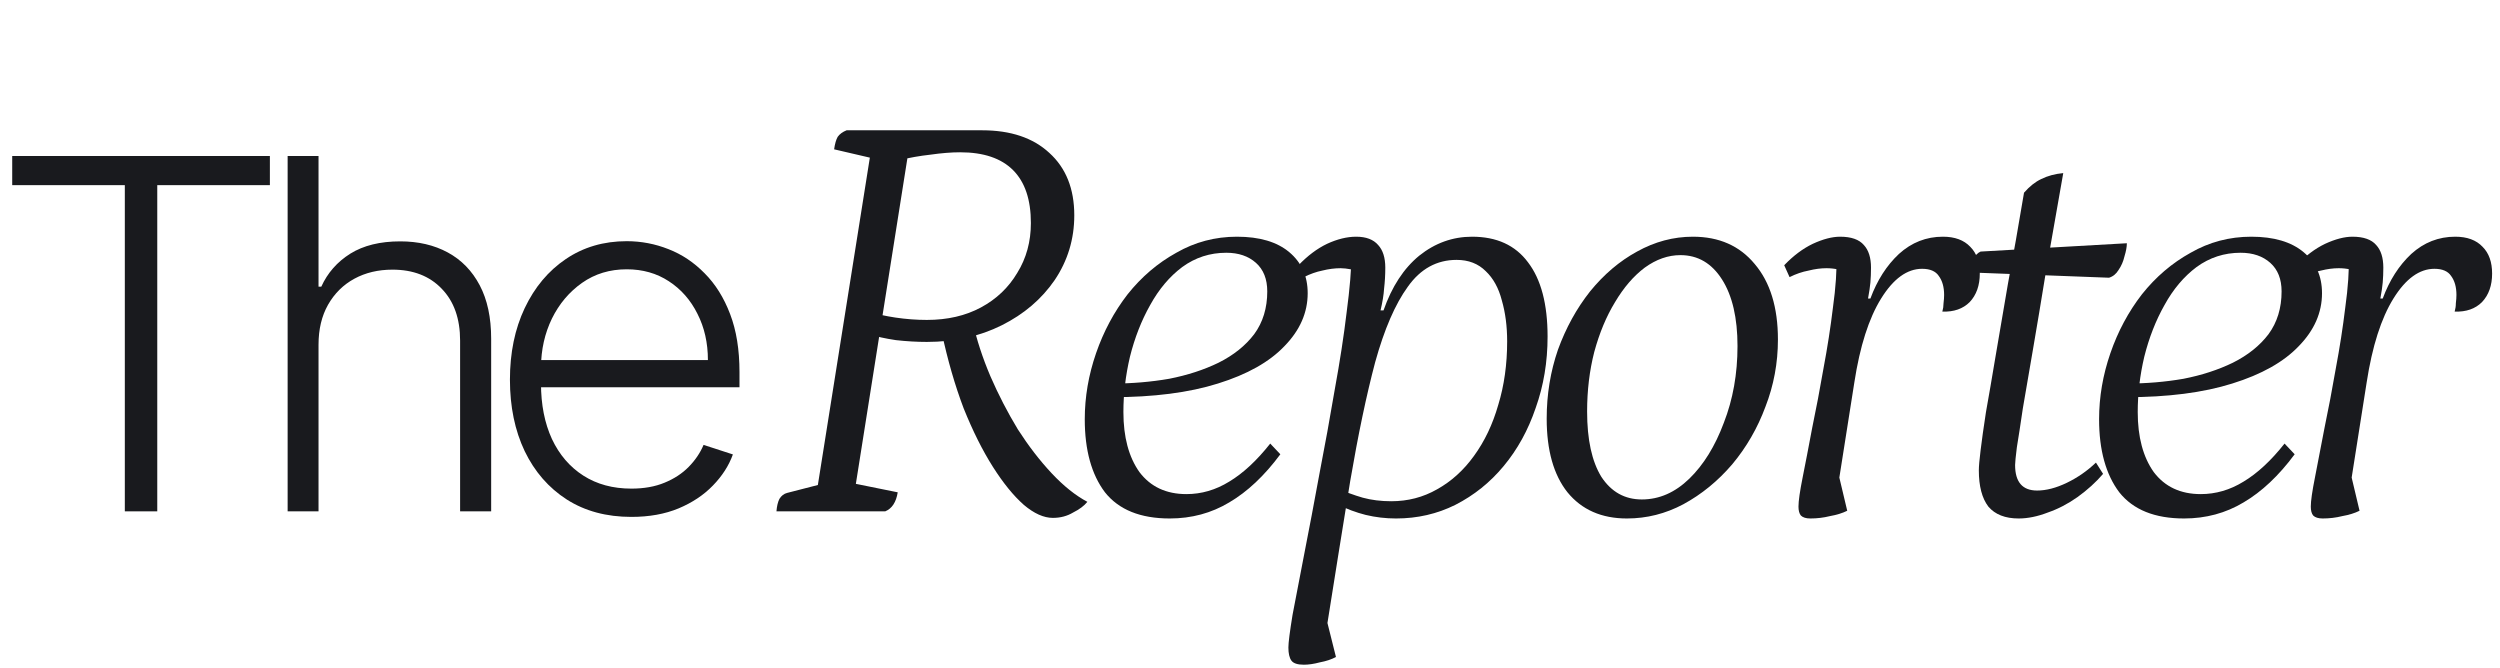 <svg xmlns="http://www.w3.org/2000/svg" width="307" height="82" viewBox="0 0 307 82" fill="none"><path d="M1.5 22.736V19.157H33.141V22.736H19.312V62.793H15.328V22.736H1.5Z" fill="#191A1E"></path><path d="M39.115 42.339V62.793H35.322V19.157H39.115V35.201H39.456C40.223 33.51 41.409 32.161 43.014 31.152C44.633 30.144 46.679 29.64 49.151 29.64C51.367 29.64 53.312 30.094 54.989 31.003C56.665 31.912 57.972 33.255 58.909 35.03C59.847 36.806 60.315 38.993 60.315 41.593V62.793H56.501V41.827C56.501 39.128 55.749 37.005 54.243 35.456C52.751 33.894 50.734 33.113 48.192 33.113C46.445 33.113 44.889 33.482 43.526 34.221C42.162 34.959 41.082 36.025 40.287 37.417C39.506 38.794 39.115 40.435 39.115 42.339Z" fill="#191A1E"></path><path d="M77.534 63.475C74.481 63.475 71.838 62.765 69.608 61.344C67.378 59.91 65.652 57.928 64.431 55.4C63.223 52.857 62.62 49.931 62.62 46.621C62.62 43.326 63.223 40.4 64.431 37.843C65.652 35.272 67.336 33.262 69.481 31.813C71.64 30.35 74.132 29.618 76.959 29.618C78.735 29.618 80.446 29.945 82.094 30.598C83.742 31.238 85.219 32.225 86.526 33.56C87.847 34.881 88.891 36.55 89.658 38.567C90.425 40.57 90.809 42.942 90.809 45.684V47.559H65.24V44.214H86.931C86.931 42.111 86.505 40.222 85.652 38.546C84.814 36.855 83.642 35.52 82.137 34.54C80.645 33.56 78.919 33.07 76.959 33.07C74.885 33.07 73.06 33.624 71.483 34.732C69.907 35.84 68.671 37.303 67.776 39.121C66.895 40.939 66.448 42.928 66.434 45.087V47.09C66.434 49.689 66.881 51.962 67.776 53.908C68.685 55.84 69.971 57.339 71.632 58.404C73.294 59.469 75.262 60.002 77.534 60.002C79.083 60.002 80.439 59.76 81.604 59.277C82.783 58.794 83.77 58.148 84.566 57.339C85.375 56.515 85.986 55.613 86.398 54.633L89.999 55.804C89.502 57.182 88.685 58.453 87.549 59.618C86.427 60.783 85.02 61.721 83.33 62.431C81.654 63.127 79.722 63.475 77.534 63.475Z" fill="#191A1E"></path><path d="M129.294 63.596C128.175 63.596 126.982 63.061 125.717 61.99C124.452 60.871 123.186 59.313 121.921 57.318C120.656 55.323 119.463 52.938 118.344 50.164C117.273 47.341 116.373 44.227 115.643 40.82L119.439 39.506C119.926 41.696 120.656 43.935 121.629 46.222C122.602 48.461 123.722 50.626 124.987 52.719C126.301 54.763 127.688 56.564 129.148 58.121C130.608 59.678 132.068 60.846 133.528 61.625C133.139 62.112 132.555 62.55 131.776 62.939C131.046 63.377 130.219 63.596 129.294 63.596ZM107.321 38.411C107.808 38.606 108.684 38.8 109.949 38.995C111.263 39.19 112.553 39.287 113.818 39.287C116.349 39.287 118.563 38.776 120.461 37.754C122.359 36.732 123.843 35.321 124.914 33.52C126.033 31.719 126.593 29.675 126.593 27.388C126.593 24.517 125.863 22.351 124.403 20.891C122.943 19.431 120.777 18.701 117.906 18.701C116.835 18.701 115.619 18.798 114.256 18.993C112.942 19.139 111.701 19.358 110.533 19.65L111.555 18.628L104.912 60.603L104.109 59.216L110.241 60.457C110.046 61.674 109.535 62.452 108.708 62.793H95.349C95.398 62.16 95.519 61.649 95.714 61.26C95.957 60.871 96.274 60.627 96.663 60.53L101.481 59.289L100.313 60.311L106.956 18.482L107.759 19.577L102.43 18.336C102.527 17.655 102.673 17.144 102.868 16.803C103.111 16.462 103.476 16.195 103.963 16H120.607C124.111 16 126.861 16.925 128.856 18.774C130.9 20.623 131.922 23.178 131.922 26.439C131.922 29.359 131.119 32.011 129.513 34.396C127.907 36.732 125.741 38.581 123.016 39.944C120.291 41.307 117.225 41.988 113.818 41.988C112.601 41.988 111.336 41.915 110.022 41.769C108.708 41.574 107.613 41.331 106.737 41.039L107.321 38.411Z" fill="#191A1E"></path><path d="M143.648 63.669C140.047 63.669 137.394 62.598 135.691 60.457C134.036 58.267 133.209 55.274 133.209 51.478C133.209 48.753 133.671 46.052 134.596 43.375C135.521 40.698 136.81 38.289 138.465 36.148C140.168 34.007 142.164 32.303 144.451 31.038C146.738 29.724 149.22 29.067 151.897 29.067C154.671 29.067 156.812 29.7 158.321 30.965C159.83 32.23 160.584 33.909 160.584 36.002C160.584 38.387 159.635 40.552 157.737 42.499C155.888 44.446 153.162 45.979 149.561 47.098C146.008 48.217 141.653 48.777 136.494 48.777L136.64 47.098C139.025 47.098 141.336 46.903 143.575 46.514C145.814 46.076 147.833 45.419 149.634 44.543C151.483 43.618 152.943 42.45 154.014 41.039C155.085 39.579 155.62 37.827 155.62 35.783C155.62 34.274 155.158 33.106 154.233 32.279C153.308 31.452 152.092 31.038 150.583 31.038C148.588 31.038 146.787 31.622 145.181 32.79C143.624 33.958 142.31 35.515 141.239 37.462C140.168 39.36 139.341 41.477 138.757 43.813C138.222 46.1 137.954 48.363 137.954 50.602C137.954 53.668 138.611 56.126 139.925 57.975C141.288 59.776 143.21 60.676 145.692 60.676C147.541 60.676 149.293 60.165 150.948 59.143C152.651 58.121 154.33 56.564 155.985 54.471L157.226 55.785C155.279 58.413 153.187 60.384 150.948 61.698C148.758 63.012 146.325 63.669 143.648 63.669Z" fill="#191A1E"></path><path d="M160.113 81.627C159.334 81.627 158.823 81.457 158.58 81.116C158.336 80.775 158.215 80.24 158.215 79.51C158.215 78.926 158.385 77.588 158.726 75.495C159.115 73.451 159.602 70.92 160.186 67.903C160.77 64.934 161.378 61.722 162.011 58.267C162.692 54.763 163.325 51.283 163.909 47.828C164.541 44.373 165.028 41.209 165.369 38.338C165.758 35.418 165.953 33.058 165.953 31.257L167.048 33.447C166.853 33.301 166.488 33.179 165.953 33.082C165.417 32.985 164.979 32.936 164.639 32.936C163.909 32.936 163.154 33.033 162.376 33.228C161.646 33.374 160.891 33.642 160.113 34.031L159.456 32.571C160.575 31.403 161.743 30.527 162.96 29.943C164.225 29.359 165.417 29.067 166.537 29.067C167.753 29.067 168.654 29.408 169.238 30.089C169.822 30.722 170.114 31.646 170.114 32.863C170.114 33.739 170.065 34.591 169.968 35.418C169.919 36.197 169.773 37.097 169.53 38.119H169.895C170.917 35.199 172.377 32.96 174.275 31.403C176.221 29.846 178.387 29.067 180.772 29.067C183.789 29.067 186.076 30.113 187.634 32.206C189.24 34.299 190.043 37.34 190.043 41.331C190.043 44.446 189.556 47.366 188.583 50.091C187.658 52.816 186.344 55.201 184.641 57.245C182.986 59.24 181.015 60.822 178.728 61.99C176.489 63.109 174.056 63.669 171.428 63.669C170.162 63.669 168.921 63.523 167.705 63.231C166.537 62.939 165.369 62.501 164.201 61.917L163.763 59.8C165.125 60.384 166.318 60.822 167.34 61.114C168.41 61.406 169.578 61.552 170.844 61.552C172.888 61.552 174.761 61.065 176.465 60.092C178.217 59.119 179.725 57.756 180.991 56.004C182.305 54.203 183.302 52.111 183.984 49.726C184.714 47.341 185.079 44.738 185.079 41.915C185.079 40.066 184.86 38.387 184.422 36.878C184.032 35.369 183.375 34.177 182.451 33.301C181.526 32.376 180.334 31.914 178.874 31.914C176.44 31.914 174.445 33.009 172.888 35.199C171.33 37.34 169.992 40.431 168.873 44.47C167.802 48.509 166.78 53.376 165.807 59.07C164.882 64.764 163.86 71.139 162.741 78.196L162.595 74.838L164.055 80.678C163.519 80.97 162.862 81.189 162.084 81.335C161.354 81.53 160.697 81.627 160.113 81.627Z" fill="#191A1E"></path><path d="M199.788 63.669C196.674 63.669 194.24 62.598 192.488 60.457C190.785 58.316 189.933 55.298 189.933 51.405C189.933 48.436 190.396 45.614 191.32 42.937C192.294 40.26 193.608 37.876 195.262 35.783C196.966 33.69 198.888 32.06 201.029 30.892C203.219 29.675 205.507 29.067 207.891 29.067C211.103 29.067 213.634 30.186 215.483 32.425C217.381 34.664 218.33 37.754 218.33 41.696C218.33 44.567 217.819 47.317 216.797 49.945C215.824 52.573 214.461 54.933 212.709 57.026C210.957 59.07 208.962 60.7 206.723 61.917C204.533 63.085 202.222 63.669 199.788 63.669ZM201.613 61.333C203.755 61.333 205.701 60.481 207.453 58.778C209.205 57.075 210.617 54.787 211.687 51.916C212.807 49.045 213.366 45.906 213.366 42.499C213.366 39.044 212.734 36.318 211.468 34.323C210.203 32.328 208.5 31.33 206.358 31.33C204.85 31.33 203.39 31.841 201.978 32.863C200.616 33.885 199.399 35.296 198.328 37.097C197.258 38.849 196.406 40.893 195.773 43.229C195.189 45.516 194.897 47.95 194.897 50.529C194.897 53.984 195.481 56.661 196.649 58.559C197.866 60.408 199.521 61.333 201.613 61.333Z" fill="#191A1E"></path><path d="M222.313 63.669C221.778 63.669 221.388 63.547 221.145 63.304C220.95 63.061 220.853 62.696 220.853 62.209C220.853 61.528 221.023 60.335 221.364 58.632C221.705 56.929 222.094 54.909 222.532 52.573C223.019 50.237 223.481 47.804 223.919 45.273C224.406 42.694 224.795 40.187 225.087 37.754C225.428 35.321 225.574 33.155 225.525 31.257L226.693 33.447C226.498 33.301 226.158 33.179 225.671 33.082C225.233 32.985 224.771 32.936 224.284 32.936C223.603 32.936 222.873 33.033 222.094 33.228C221.315 33.374 220.537 33.642 219.758 34.031L219.101 32.571C220.22 31.403 221.388 30.527 222.605 29.943C223.87 29.359 224.99 29.067 225.963 29.067C227.326 29.067 228.299 29.408 228.883 30.089C229.467 30.722 229.759 31.646 229.759 32.863C229.759 33.496 229.735 34.104 229.686 34.688C229.637 35.223 229.54 35.88 229.394 36.659H229.686C230.513 34.42 231.681 32.595 233.19 31.184C234.747 29.773 236.548 29.067 238.592 29.067C240.052 29.067 241.171 29.481 241.95 30.308C242.729 31.087 243.118 32.182 243.118 33.593C243.118 35.053 242.704 36.221 241.877 37.097C241.05 37.924 239.93 38.314 238.519 38.265C238.616 37.924 238.665 37.584 238.665 37.243C238.714 36.854 238.738 36.513 238.738 36.221C238.738 35.248 238.519 34.469 238.081 33.885C237.692 33.301 237.01 33.009 236.037 33.009C234.188 33.009 232.509 34.226 231 36.659C229.491 39.092 228.396 42.523 227.715 46.952L225.598 60.384L225.452 56.88L226.839 62.72C226.255 63.012 225.549 63.231 224.722 63.377C223.943 63.572 223.14 63.669 222.313 63.669Z" fill="#191A1E"></path><path d="M247.892 63.669C246.237 63.669 244.996 63.182 244.169 62.209C243.39 61.187 243.001 59.703 243.001 57.756C243.001 57.269 243.074 56.442 243.22 55.274C243.366 54.057 243.585 52.5 243.877 50.602C244.217 48.704 244.607 46.441 245.045 43.813C245.483 41.185 245.994 38.192 246.578 34.834C247.21 31.476 247.867 27.753 248.549 23.665C249.23 22.886 249.936 22.327 250.666 21.986C251.444 21.597 252.345 21.353 253.367 21.256C252.588 25.636 251.882 29.651 251.25 33.301C250.666 36.902 250.13 40.114 249.644 42.937C249.157 45.711 248.743 48.12 248.403 50.164C248.111 52.159 247.867 53.741 247.673 54.909C247.527 56.077 247.454 56.807 247.454 57.099C247.454 59.192 248.354 60.238 250.155 60.238C251.274 60.238 252.491 59.922 253.805 59.289C255.119 58.656 256.311 57.829 257.382 56.807L258.258 58.194C257.382 59.216 256.335 60.165 255.119 61.041C253.951 61.868 252.734 62.501 251.469 62.939C250.203 63.426 249.011 63.669 247.892 63.669ZM258.988 34.104L241.687 33.447C241.784 32.814 241.979 32.279 242.271 31.841C242.563 31.354 242.879 31.038 243.22 30.892L261.178 29.87C261.178 30.308 261.08 30.843 260.886 31.476C260.74 32.109 260.496 32.668 260.156 33.155C259.864 33.642 259.474 33.958 258.988 34.104Z" fill="#191A1E"></path><path d="M268.207 63.669C264.605 63.669 261.953 62.598 260.25 60.457C258.595 58.267 257.768 55.274 257.768 51.478C257.768 48.753 258.23 46.052 259.155 43.375C260.079 40.698 261.369 38.289 263.024 36.148C264.727 34.007 266.722 32.303 269.01 31.038C271.297 29.724 273.779 29.067 276.456 29.067C279.23 29.067 281.371 29.7 282.88 30.965C284.388 32.23 285.143 33.909 285.143 36.002C285.143 38.387 284.194 40.552 282.296 42.499C280.446 44.446 277.721 45.979 274.12 47.098C270.567 48.217 266.211 48.777 261.053 48.777L261.199 47.098C263.583 47.098 265.895 46.903 268.134 46.514C270.372 46.076 272.392 45.419 274.193 44.543C276.042 43.618 277.502 42.45 278.573 41.039C279.643 39.579 280.179 37.827 280.179 35.783C280.179 34.274 279.716 33.106 278.792 32.279C277.867 31.452 276.65 31.038 275.142 31.038C273.146 31.038 271.346 31.622 269.74 32.79C268.182 33.958 266.868 35.515 265.798 37.462C264.727 39.36 263.9 41.477 263.316 43.813C262.78 46.1 262.513 48.363 262.513 50.602C262.513 53.668 263.17 56.126 264.484 57.975C265.846 59.776 267.769 60.676 270.251 60.676C272.1 60.676 273.852 60.165 275.507 59.143C277.21 58.121 278.889 56.564 280.544 54.471L281.785 55.785C279.838 58.413 277.745 60.384 275.507 61.698C273.317 63.012 270.883 63.669 268.207 63.669Z" fill="#191A1E"></path><path d="M285.226 63.669C284.691 63.669 284.301 63.547 284.058 63.304C283.863 63.061 283.766 62.696 283.766 62.209C283.766 61.528 283.937 60.335 284.277 58.632C284.618 56.929 285.007 54.909 285.445 52.573C285.932 50.237 286.394 47.804 286.832 45.273C287.319 42.694 287.708 40.187 288 37.754C288.341 35.321 288.487 33.155 288.438 31.257L289.606 33.447C289.412 33.301 289.071 33.179 288.584 33.082C288.146 32.985 287.684 32.936 287.197 32.936C286.516 32.936 285.786 33.033 285.007 33.228C284.229 33.374 283.45 33.642 282.671 34.031L282.014 32.571C283.134 31.403 284.302 30.527 285.518 29.943C286.784 29.359 287.903 29.067 288.876 29.067C290.239 29.067 291.212 29.408 291.796 30.089C292.38 30.722 292.672 31.646 292.672 32.863C292.672 33.496 292.648 34.104 292.599 34.688C292.551 35.223 292.453 35.88 292.307 36.659H292.599C293.427 34.42 294.595 32.595 296.103 31.184C297.661 29.773 299.461 29.067 301.505 29.067C302.965 29.067 304.085 29.481 304.863 30.308C305.642 31.087 306.031 32.182 306.031 33.593C306.031 35.053 305.618 36.221 304.79 37.097C303.963 37.924 302.844 38.314 301.432 38.265C301.53 37.924 301.578 37.584 301.578 37.243C301.627 36.854 301.651 36.513 301.651 36.221C301.651 35.248 301.432 34.469 300.994 33.885C300.605 33.301 299.923 33.009 298.95 33.009C297.101 33.009 295.422 34.226 293.913 36.659C292.405 39.092 291.31 42.523 290.628 46.952L288.511 60.384L288.365 56.88L289.752 62.72C289.168 63.012 288.463 63.231 287.635 63.377C286.857 63.572 286.053 63.669 285.226 63.669Z" fill="#191A1E"></path></svg>